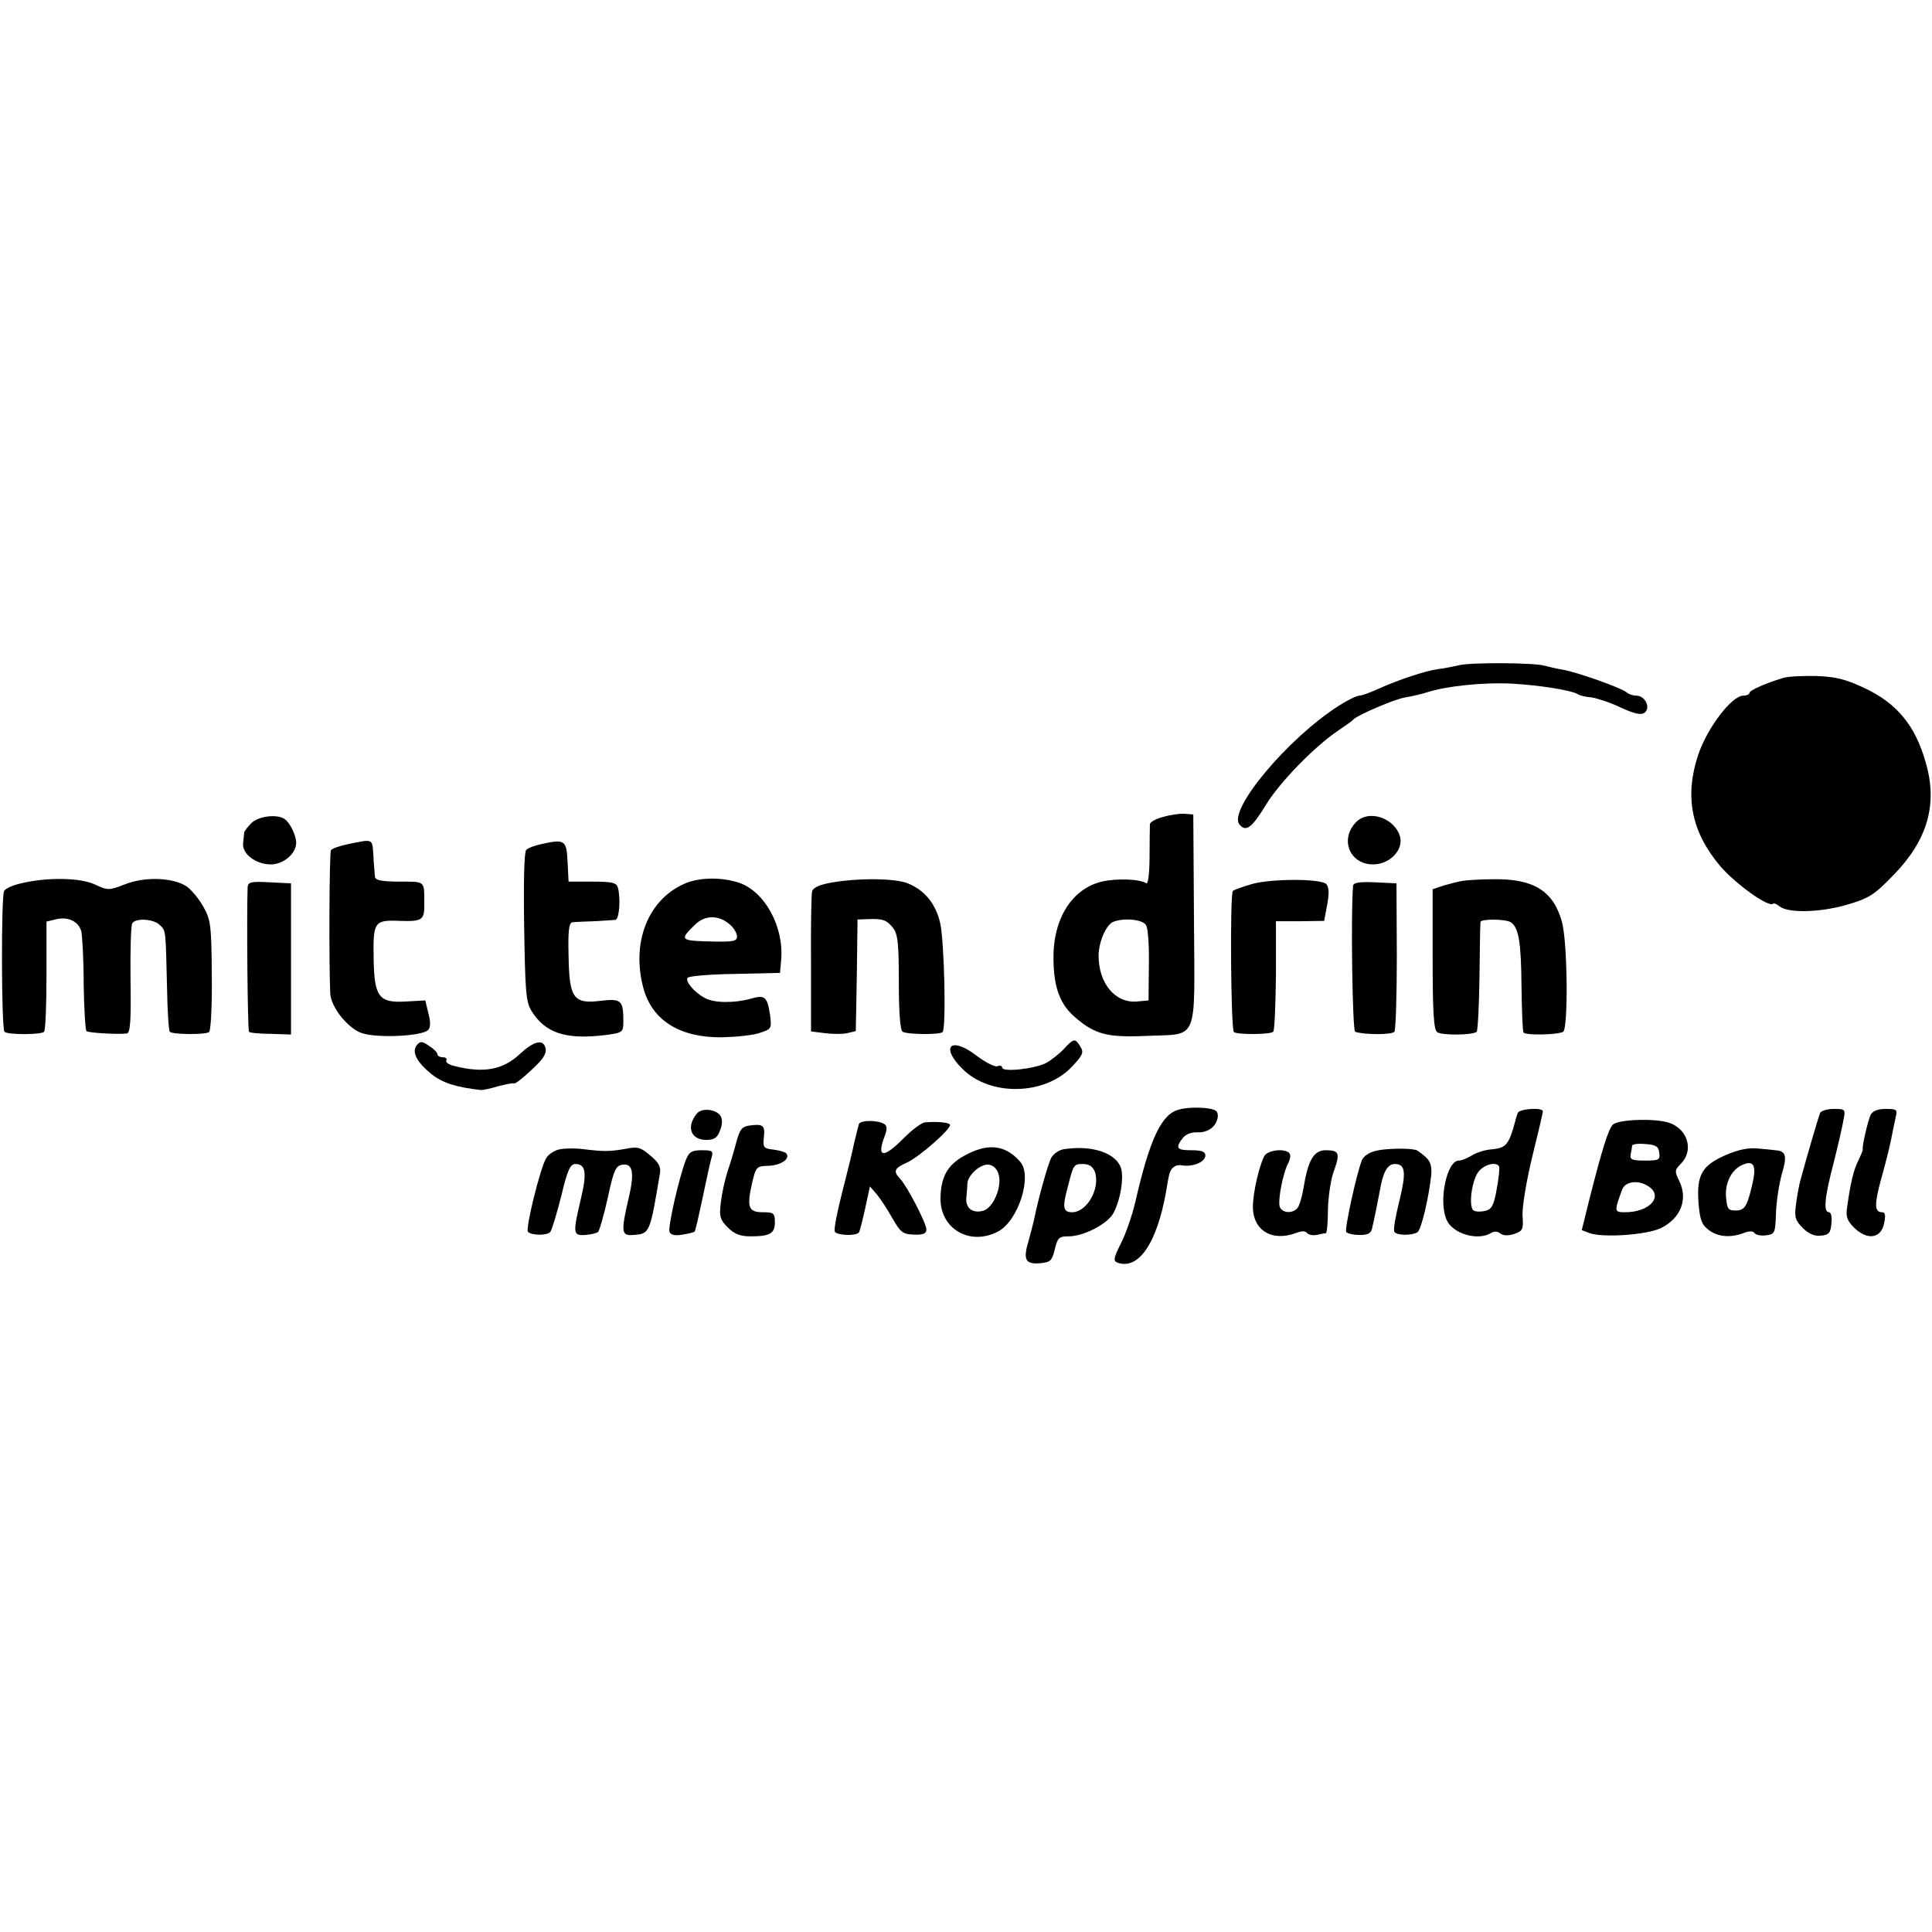 <?xml version="1.0" standalone="no"?>
<!DOCTYPE svg PUBLIC "-//W3C//DTD SVG 20010904//EN"
 "http://www.w3.org/TR/2001/REC-SVG-20010904/DTD/svg10.dtd">
<svg version="1.0" xmlns="http://www.w3.org/2000/svg"
 width="561pt" height="561pt" viewBox="0 0 561 561"
 preserveAspectRatio="xMidYMid meet">
<g transform="translate(0,561) scale(0.1,-0.1)"
fill="#000000" stroke="none">
<path d="M4235 3678 c-17 -4 -43 -9 -60 -11 -36 -5 -115 -31 -172 -57 -24 -11
-49 -20 -56 -20 -7 0 -34 -13 -59 -29 -148 -94 -323 -303 -289 -345 19 -23 36
-10 77 57 40 66 143 171 209 215 22 15 42 29 45 33 11 12 119 59 151 64 19 3
48 10 64 15 55 18 164 29 243 25 78 -4 175 -19 194 -31 6 -4 24 -8 39 -9 14
-2 53 -14 84 -29 44 -20 61 -23 71 -15 18 15 0 49 -24 49 -10 0 -22 4 -28 9
-14 13 -144 59 -184 66 -19 3 -44 9 -55 12 -31 9 -217 10 -250 1z"/>
<path d="M5180 3642 c-48 -14 -100 -36 -100 -44 0 -4 -8 -8 -18 -8 -33 0 -104
-92 -131 -172 -40 -121 -20 -223 64 -323 45 -52 142 -122 154 -109 2 2 10 -1
17 -7 25 -21 116 -19 194 3 68 20 81 28 140 89 97 100 127 204 92 324 -30 108
-84 173 -178 217 -55 26 -84 33 -139 35 -38 1 -81 -1 -95 -5z"/>
<path d="M3378 3238 c-21 -5 -38 -15 -39 -21 0 -7 -1 -49 -1 -94 0 -46 -4 -80
-9 -78 -20 13 -87 15 -130 5 -87 -21 -142 -109 -140 -226 1 -82 19 -131 64
-169 57 -49 94 -58 206 -53 153 7 140 -25 138 335 l-2 308 -25 2 c-14 1 -42
-3 -62 -9z m-50 -315 c6 -10 9 -63 8 -118 l-1 -100 -33 -3 c-63 -6 -112 52
-112 133 0 39 22 90 42 98 32 13 88 7 96 -10z"/>
<path d="M730 3220 c-11 -11 -20 -23 -21 -27 0 -5 -2 -18 -3 -31 -4 -31 37
-62 80 -62 37 0 74 31 74 63 0 21 -18 59 -34 69 -22 15 -76 8 -96 -12z"/>
<path d="M3936 3221 c-46 -50 -16 -121 51 -121 47 0 87 40 79 78 -14 57 -93
84 -130 43z"/>
<path d="M1011 3159 c-25 -5 -47 -13 -50 -18 -5 -7 -6 -338 -2 -416 2 -40 52
-102 92 -115 44 -15 174 -9 192 9 7 7 8 22 1 48 l-9 38 -55 -3 c-79 -5 -93 12
-95 121 -2 111 1 116 76 113 66 -2 72 2 71 52 0 65 3 62 -72 62 -49 0 -70 4
-71 13 -1 6 -2 28 -4 47 -4 69 3 64 -74 49z"/>
<path d="M1572 3159 c-19 -4 -38 -11 -44 -17 -6 -6 -8 -92 -6 -223 3 -186 5
-218 21 -244 40 -65 100 -84 211 -71 55 7 56 8 56 41 0 60 -6 66 -65 59 -80
-10 -92 7 -94 130 -2 72 1 96 11 98 7 1 36 2 63 3 28 2 55 3 62 4 11 1 16 62
7 94 -4 14 -17 17 -74 17 l-69 0 -3 58 c-3 63 -8 66 -76 51z"/>
<path d="M61 3045 c-23 -5 -45 -15 -49 -22 -9 -14 -8 -400 1 -409 9 -9 106 -9
115 0 4 4 7 78 7 164 l0 156 25 6 c36 10 68 -5 76 -34 3 -13 7 -83 7 -154 1
-72 5 -133 8 -136 5 -5 85 -10 117 -7 10 1 13 34 11 155 -1 84 1 159 5 165 10
16 62 13 80 -5 18 -17 17 -13 21 -182 1 -67 5 -125 8 -128 8 -8 101 -9 114 -1
5 4 9 71 8 164 -1 147 -3 162 -25 201 -13 23 -35 49 -48 58 -39 26 -120 29
-177 7 -49 -19 -51 -19 -90 -1 -44 20 -140 21 -214 3z"/>
<path d="M1995 3047 c-112 -44 -164 -173 -126 -309 26 -92 107 -142 229 -140
41 1 90 6 109 13 33 11 34 12 29 52 -8 53 -15 59 -56 47 -47 -13 -106 -13
-133 2 -31 16 -59 50 -50 59 5 5 67 10 138 11 l130 3 3 35 c10 99 -49 205
-126 228 -49 15 -107 14 -147 -1z m126 -123 c10 -9 19 -24 19 -33 0 -14 -11
-16 -67 -15 -99 2 -101 4 -56 48 30 30 71 30 104 0z"/>
<path d="M2413 3047 c-34 -6 -53 -15 -55 -26 -2 -9 -4 -104 -3 -211 l0 -195
40 -5 c22 -3 52 -3 65 0 l25 6 3 162 2 162 28 1 c45 2 56 -2 74 -24 15 -18 18
-44 18 -159 0 -90 4 -139 11 -144 14 -8 107 -9 116 -1 11 12 5 265 -7 317 -13
56 -45 95 -94 115 -35 15 -146 16 -223 2z"/>
<path d="M3635 3043 c-27 -8 -52 -17 -55 -20 -9 -9 -6 -404 3 -410 13 -8 106
-7 114 1 4 3 7 77 8 164 l0 157 70 0 70 1 9 48 c6 32 5 51 -3 59 -16 16 -159
16 -216 0z"/>
<path d="M4245 3052 c-11 -2 -35 -8 -52 -13 l-33 -11 0 -203 c0 -150 3 -205
13 -212 13 -10 104 -9 115 1 3 4 7 75 8 159 1 84 2 155 3 160 1 9 72 9 88 -1
23 -15 30 -59 31 -185 1 -70 3 -131 6 -135 5 -9 100 -7 115 2 15 10 13 263 -4
321 -25 88 -82 123 -195 122 -41 0 -84 -3 -95 -5z"/>
<path d="M719 3033 c-3 -85 0 -415 4 -419 2 -3 31 -6 63 -6 l59 -2 0 220 0
219 -62 3 c-55 3 -63 1 -64 -15z"/>
<path d="M3929 3038 c-7 -77 -2 -421 6 -424 26 -9 107 -9 114 0 4 6 7 106 7
221 l-1 210 -62 3 c-46 2 -63 -1 -64 -10z"/>
<path d="M1211 2576 c-17 -20 -1 -50 42 -85 33 -26 72 -38 142 -46 6 -1 29 4
52 11 23 6 44 10 46 8 2 -2 25 15 50 39 35 32 45 48 41 64 -7 27 -34 20 -75
-18 -49 -46 -106 -56 -191 -34 -16 4 -25 11 -22 16 3 5 -2 9 -10 9 -9 0 -16 4
-16 9 0 5 -11 16 -24 24 -20 14 -26 14 -35 3z"/>
<path d="M3089 2564 c-13 -14 -37 -33 -52 -41 -34 -17 -127 -27 -127 -13 0 5
-6 7 -14 4 -7 -3 -34 11 -61 31 -74 57 -106 26 -40 -39 80 -80 238 -77 317 6
32 34 36 42 25 59 -15 25 -19 24 -48 -7z"/>
<path d="M3423 2388 c-51 -13 -85 -87 -127 -271 -9 -37 -27 -90 -41 -117 -21
-42 -23 -51 -11 -56 61 -23 115 54 142 206 3 19 7 40 8 45 4 23 19 35 39 31
31 -5 67 10 67 29 0 11 -11 15 -40 15 -43 0 -48 6 -26 35 8 11 25 18 44 17 30
-1 54 17 58 44 1 8 -1 16 -6 19 -16 10 -76 12 -107 3z"/>
<path d="M2024 2377 c-32 -38 -19 -77 27 -77 23 0 32 6 40 28 7 17 7 33 1 42
-12 19 -54 24 -68 7z"/>
<path d="M4407 2378 c-2 -7 -6 -17 -7 -23 -18 -68 -27 -78 -65 -82 -21 -1 -49
-10 -61 -18 -13 -8 -30 -15 -38 -15 -35 0 -60 -119 -35 -173 18 -40 91 -61
129 -37 9 5 19 5 27 -2 8 -6 22 -7 40 -1 25 9 27 13 24 54 -1 25 11 99 28 169
17 69 31 128 31 133 0 12 -68 8 -73 -5z m-54 -155 c2 -5 -1 -34 -7 -66 -8 -47
-15 -59 -33 -63 -12 -3 -27 -3 -34 1 -16 11 -5 92 16 115 18 20 50 27 58 13z"/>
<path d="M5285 2378 c-6 -15 -42 -139 -55 -188 -6 -19 -12 -54 -15 -78 -5 -36
-2 -46 20 -68 17 -17 34 -24 53 -22 22 2 28 8 30 36 2 18 -1 32 -7 32 -17 0
-13 42 13 142 13 51 26 108 29 126 6 31 6 32 -29 32 -19 0 -37 -6 -39 -12z"/>
<path d="M5432 2373 c-8 -16 -26 -94 -23 -101 1 -1 -5 -15 -12 -30 -14 -27
-23 -63 -33 -134 -5 -31 -1 -42 20 -63 38 -37 78 -32 87 13 5 23 3 32 -6 32
-22 0 -23 22 -3 95 11 39 24 90 29 115 5 25 11 55 14 68 5 20 2 22 -29 22 -24
0 -38 -6 -44 -17z"/>
<path d="M2494 2346 c-2 -6 -8 -31 -14 -56 -5 -25 -21 -90 -35 -144 -14 -55
-24 -105 -21 -112 4 -11 60 -14 70 -3 2 2 10 33 18 69 l14 65 20 -23 c10 -12
31 -44 45 -69 24 -42 31 -47 63 -48 27 -1 36 3 36 15 0 18 -57 128 -77 148
-20 21 -16 30 20 46 36 16 134 102 125 111 -5 6 -39 9 -71 6 -10 0 -38 -21
-63 -46 -60 -61 -80 -57 -54 9 6 17 6 27 -2 32 -19 12 -69 12 -74 0z"/>
<path d="M4684 2345 c-13 -11 -32 -72 -69 -218 l-22 -89 21 -8 c38 -15 168 -6
209 14 58 29 79 84 53 137 -14 28 -13 32 5 50 38 38 20 101 -35 119 -40 13
-143 10 -162 -5z m134 -82 c3 -21 -1 -23 -41 -23 -38 0 -45 3 -42 18 2 9 4 21
4 25 1 5 18 7 39 5 30 -2 38 -7 40 -25z m-31 -98 c44 -29 3 -75 -68 -75 -32 0
-32 2 -9 65 9 25 47 30 77 10z"/>
<path d="M2178 2342 c-23 -3 -29 -10 -39 -45 -6 -23 -17 -62 -26 -87 -8 -25
-17 -66 -20 -92 -5 -40 -2 -50 20 -72 19 -19 36 -26 66 -26 57 0 71 8 71 41 0
26 -3 29 -34 29 -42 0 -48 13 -33 81 12 52 13 53 51 54 36 2 63 22 48 37 -4 3
-20 8 -37 10 -27 3 -30 6 -27 35 4 35 -2 40 -40 35z"/>
<path d="M1627 2273 c-15 -2 -34 -14 -41 -26 -17 -27 -61 -206 -53 -214 12
-11 56 -11 65 0 5 7 19 54 32 105 18 76 26 92 41 92 30 0 34 -26 15 -104 -23
-98 -22 -104 13 -102 16 1 33 5 38 9 4 5 17 50 28 100 17 79 23 92 42 95 31 5
36 -24 18 -99 -22 -95 -21 -108 13 -105 49 3 49 4 78 177 4 21 -3 33 -28 54
-28 24 -37 26 -72 19 -46 -8 -63 -8 -121 -1 -22 3 -52 3 -68 0z"/>
<path d="M2800 2254 c-48 -26 -68 -61 -69 -122 -2 -90 85 -141 167 -98 59 31
101 162 64 203 -43 49 -94 55 -162 17z m100 -55 c10 -37 -17 -98 -46 -105 -31
-8 -51 9 -48 38 1 13 3 31 3 41 1 25 39 59 63 55 13 -2 24 -13 28 -29z"/>
<path d="M3089 2273 c-14 -2 -31 -14 -37 -26 -10 -20 -38 -122 -48 -172 -2
-11 -10 -41 -17 -67 -17 -56 -10 -70 34 -66 29 3 34 7 42 41 8 33 12 37 40 37
44 0 115 37 131 69 19 37 29 96 22 126 -12 46 -83 71 -167 58z m90 -65 c17
-47 -22 -118 -66 -118 -26 0 -29 14 -12 75 16 64 17 65 44 65 17 0 28 -7 34
-22z"/>
<path d="M3994 2268 c-18 -4 -35 -16 -39 -26 -16 -39 -51 -201 -46 -209 3 -5
21 -9 39 -9 26 0 34 5 37 23 3 13 8 35 11 51 3 15 8 40 11 56 9 53 22 76 43
76 31 0 34 -23 13 -109 -11 -44 -18 -83 -14 -88 7 -11 51 -11 67 -1 11 7 33
100 40 167 2 26 -3 40 -18 53 -12 10 -24 19 -27 19 -25 6 -92 4 -117 -3z"/>
<path d="M5011 2256 c-69 -30 -85 -58 -79 -139 4 -48 9 -63 29 -78 27 -21 64
-24 103 -9 16 6 27 6 31 -1 4 -5 19 -8 33 -6 26 3 27 7 29 65 1 33 9 84 17
113 16 53 12 67 -19 69 -5 1 -28 3 -50 5 -27 3 -57 -3 -94 -19z m77 -86 c-15
-64 -22 -75 -49 -75 -21 0 -24 5 -27 38 -4 44 18 84 51 96 30 12 38 -5 25 -59z"/>
<path d="M1992 2243 c-20 -51 -53 -196 -48 -210 4 -9 15 -12 38 -8 18 3 34 7
35 9 2 1 12 45 23 97 11 52 22 104 26 117 6 20 3 22 -29 22 -28 0 -36 -5 -45
-27z"/>
<path d="M3671 2253 c-15 -30 -32 -103 -33 -145 -1 -70 55 -105 126 -78 16 6
27 6 31 0 3 -5 16 -8 28 -6 12 3 24 5 27 5 3 1 6 31 6 69 1 37 8 87 17 111 19
53 16 61 -24 61 -34 0 -51 -29 -64 -110 -4 -25 -12 -51 -17 -57 -14 -18 -45
-16 -52 3 -6 17 9 98 25 127 5 10 7 22 4 27 -11 17 -64 11 -74 -7z"/>
</g>
</svg>
